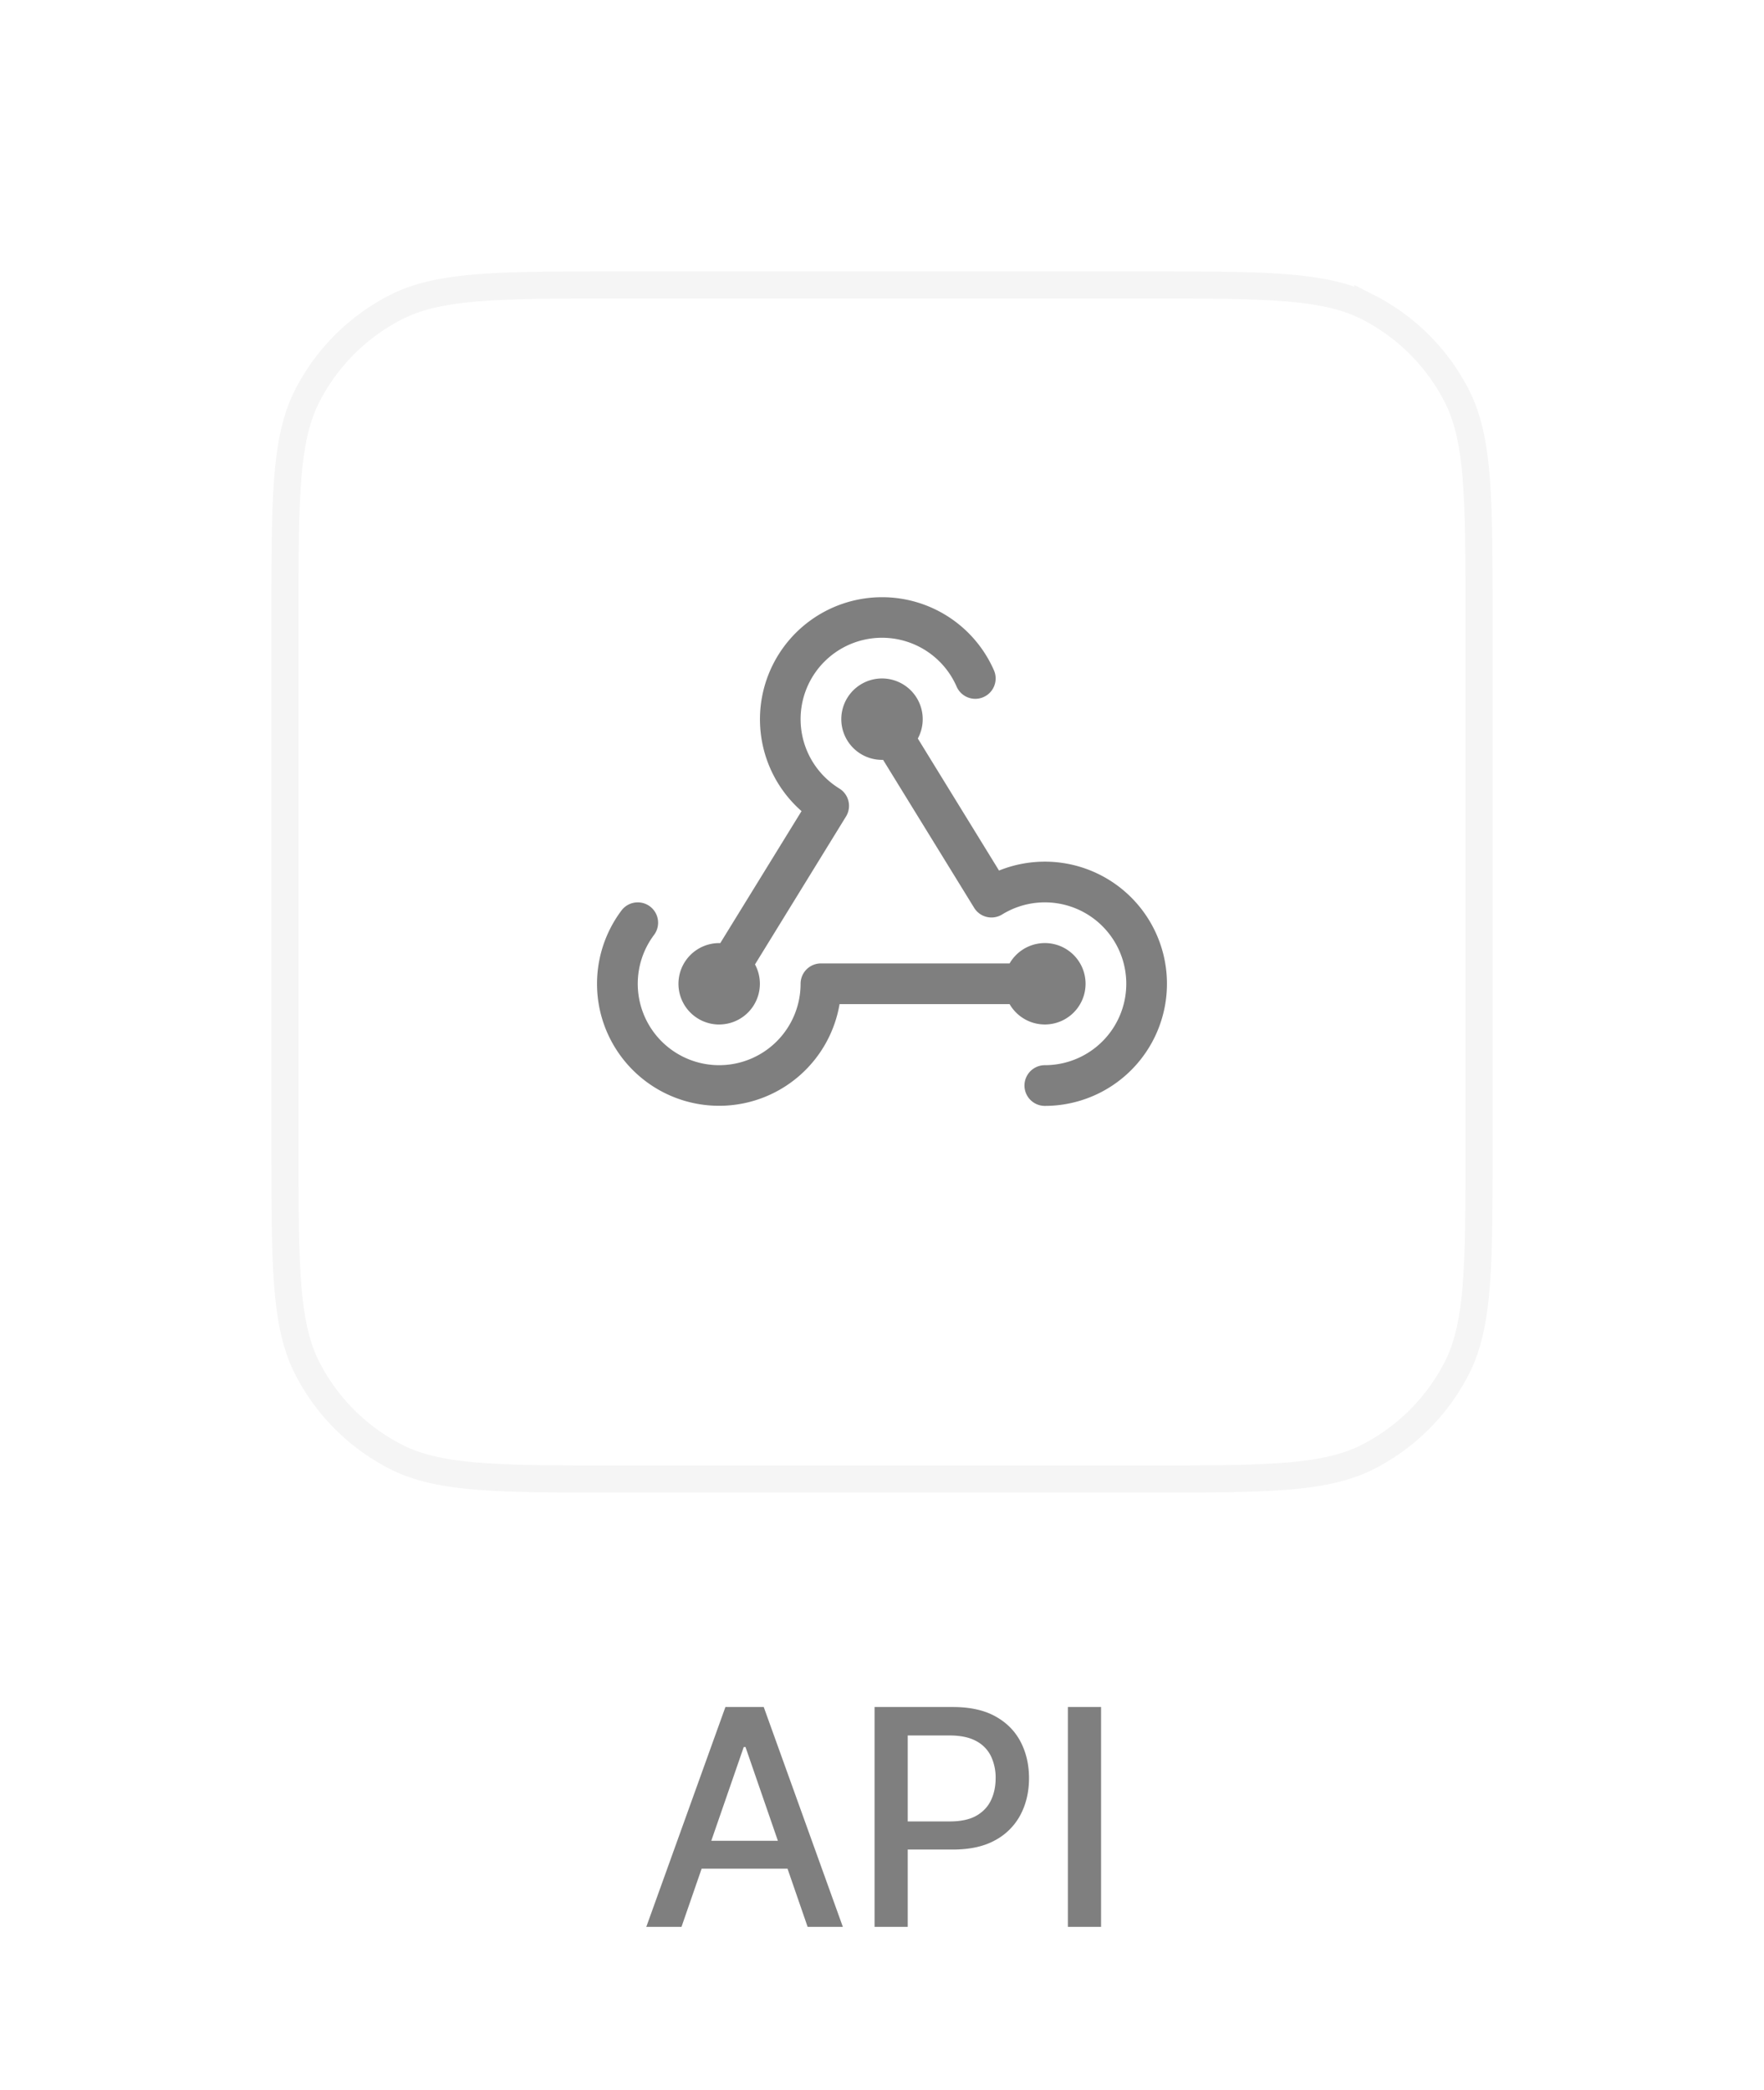 <svg xmlns="http://www.w3.org/2000/svg" width="65" height="77" fill="none"><g filter="url(#a)"><path fill="#fff" d="M22.8 51c-4.48 0-6.72 0-8.432-.872a8 8 0 0 1-3.496-3.496C10 44.92 10 42.68 10 38.2V18.8c0-4.48 0-6.72.872-8.432a8 8 0 0 1 3.496-3.496C16.08 6 18.32 6 22.8 6h19.4c4.48 0 6.72 0 8.432.872a8 8 0 0 1 3.496 3.496C55 12.08 55 14.32 55 18.8v19.4c0 4.48 0 6.72-.872 8.432a8 8 0 0 1-3.496 3.496C48.92 51 46.68 51 42.2 51H22.8Z"/><path stroke="#F5F5F5" d="M10.5 38.2V18.8c0-2.249 0-3.905.107-5.214.107-1.303.316-2.218.71-2.991a7.5 7.5 0 0 1 3.278-3.278c.773-.394 1.688-.603 2.99-.71C18.896 6.5 20.552 6.5 22.8 6.5h19.4c2.249 0 3.905 0 5.214.107 1.303.107 2.218.316 2.991.71a7.5 7.5 0 0 1 3.278 3.278c.394.773.603 1.688.71 2.99.106 1.31.107 2.966.107 5.215v19.4c0 2.249 0 3.905-.107 5.214-.107 1.303-.316 2.218-.71 2.991a7.5 7.5 0 0 1-3.278 3.278c-.773.394-1.688.603-2.99.71-1.31.106-2.966.107-5.215.107H22.8c-2.249 0-3.905 0-5.214-.107-1.303-.107-2.218-.316-2.991-.71a7.5 7.5 0 0 1-3.278-3.278c-.394-.773-.603-1.688-.71-2.99-.08-.983-.1-2.16-.105-3.636L10.5 38.2Z"/><path fill="#000" fill-opacity=".5" d="M37.202 33h-6.266a4.501 4.501 0 0 1-8.785.41 4.5 4.5 0 0 1 .749-3.86.75.75 0 1 1 1.2.9 3 3 0 1 0 5.4 1.8.75.75 0 0 1 .75-.75h6.952a1.5 1.5 0 1 1 0 1.5Zm-10.702.75a1.5 1.5 0 0 0 1.32-2.213l3.353-5.45a.75.75 0 0 0-.245-1.032A3 3 0 1 1 35.25 21.3a.75.75 0 1 0 1.375-.6 4.5 4.5 0 1 0-7.09 5.188l-2.994 4.863H26.5a1.5 1.5 0 1 0 0 3Zm12-6c-.578 0-1.151.111-1.688.328l-2.992-4.865A1.5 1.5 0 1 0 32.5 24h.041l3.355 5.452a.75.75 0 0 0 1.03.245A3 3 0 1 1 38.5 35.25a.75.75 0 0 0 0 1.5 4.5 4.5 0 0 0 0-9Z"/></g><path fill="#000" fill-opacity=".5" d="M25.112 71h-1.297l2.915-8.1h1.412l2.915 8.1h-1.298l-2.29-6.628h-.063L25.112 71Zm.218-3.172h4.208v1.028H25.33v-1.028ZM32.226 71v-8.1h2.887c.63 0 1.152.115 1.566.345.414.229.724.543.93.94.205.396.308.842.308 1.337 0 .499-.104.947-.312 1.345a2.26 2.26 0 0 1-.934.941c-.413.23-.934.344-1.562.344h-1.985v-1.036h1.874c.399 0 .722-.068.97-.205.247-.14.43-.33.545-.57.116-.24.174-.513.174-.819a1.83 1.83 0 0 0-.174-.814 1.247 1.247 0 0 0-.55-.558c-.247-.134-.574-.202-.98-.202h-1.535V71h-1.222Zm8.346-8.1V71H39.35v-8.1h1.222Z"/><defs><filter id="a" width="65" height="65" x="0" y="0" color-interpolation-filters="sRGB" filterUnits="userSpaceOnUse"><feFlood flood-opacity="0" result="BackgroundImageFix"/><feColorMatrix in="SourceAlpha" result="hardAlpha" values="0 0 0 0 0 0 0 0 0 0 0 0 0 0 0 0 0 0 127 0"/><feOffset dy="4"/><feGaussianBlur stdDeviation="5"/><feComposite in2="hardAlpha" operator="out"/><feColorMatrix values="0 0 0 0 0 0 0 0 0 0.106 0 0 0 0 0.338 0 0 0 0.08 0"/><feBlend in2="BackgroundImageFix" result="effect1_dropShadow_90_5573"/><feBlend in="SourceGraphic" in2="effect1_dropShadow_90_5573" result="shape"/></filter></defs></svg>